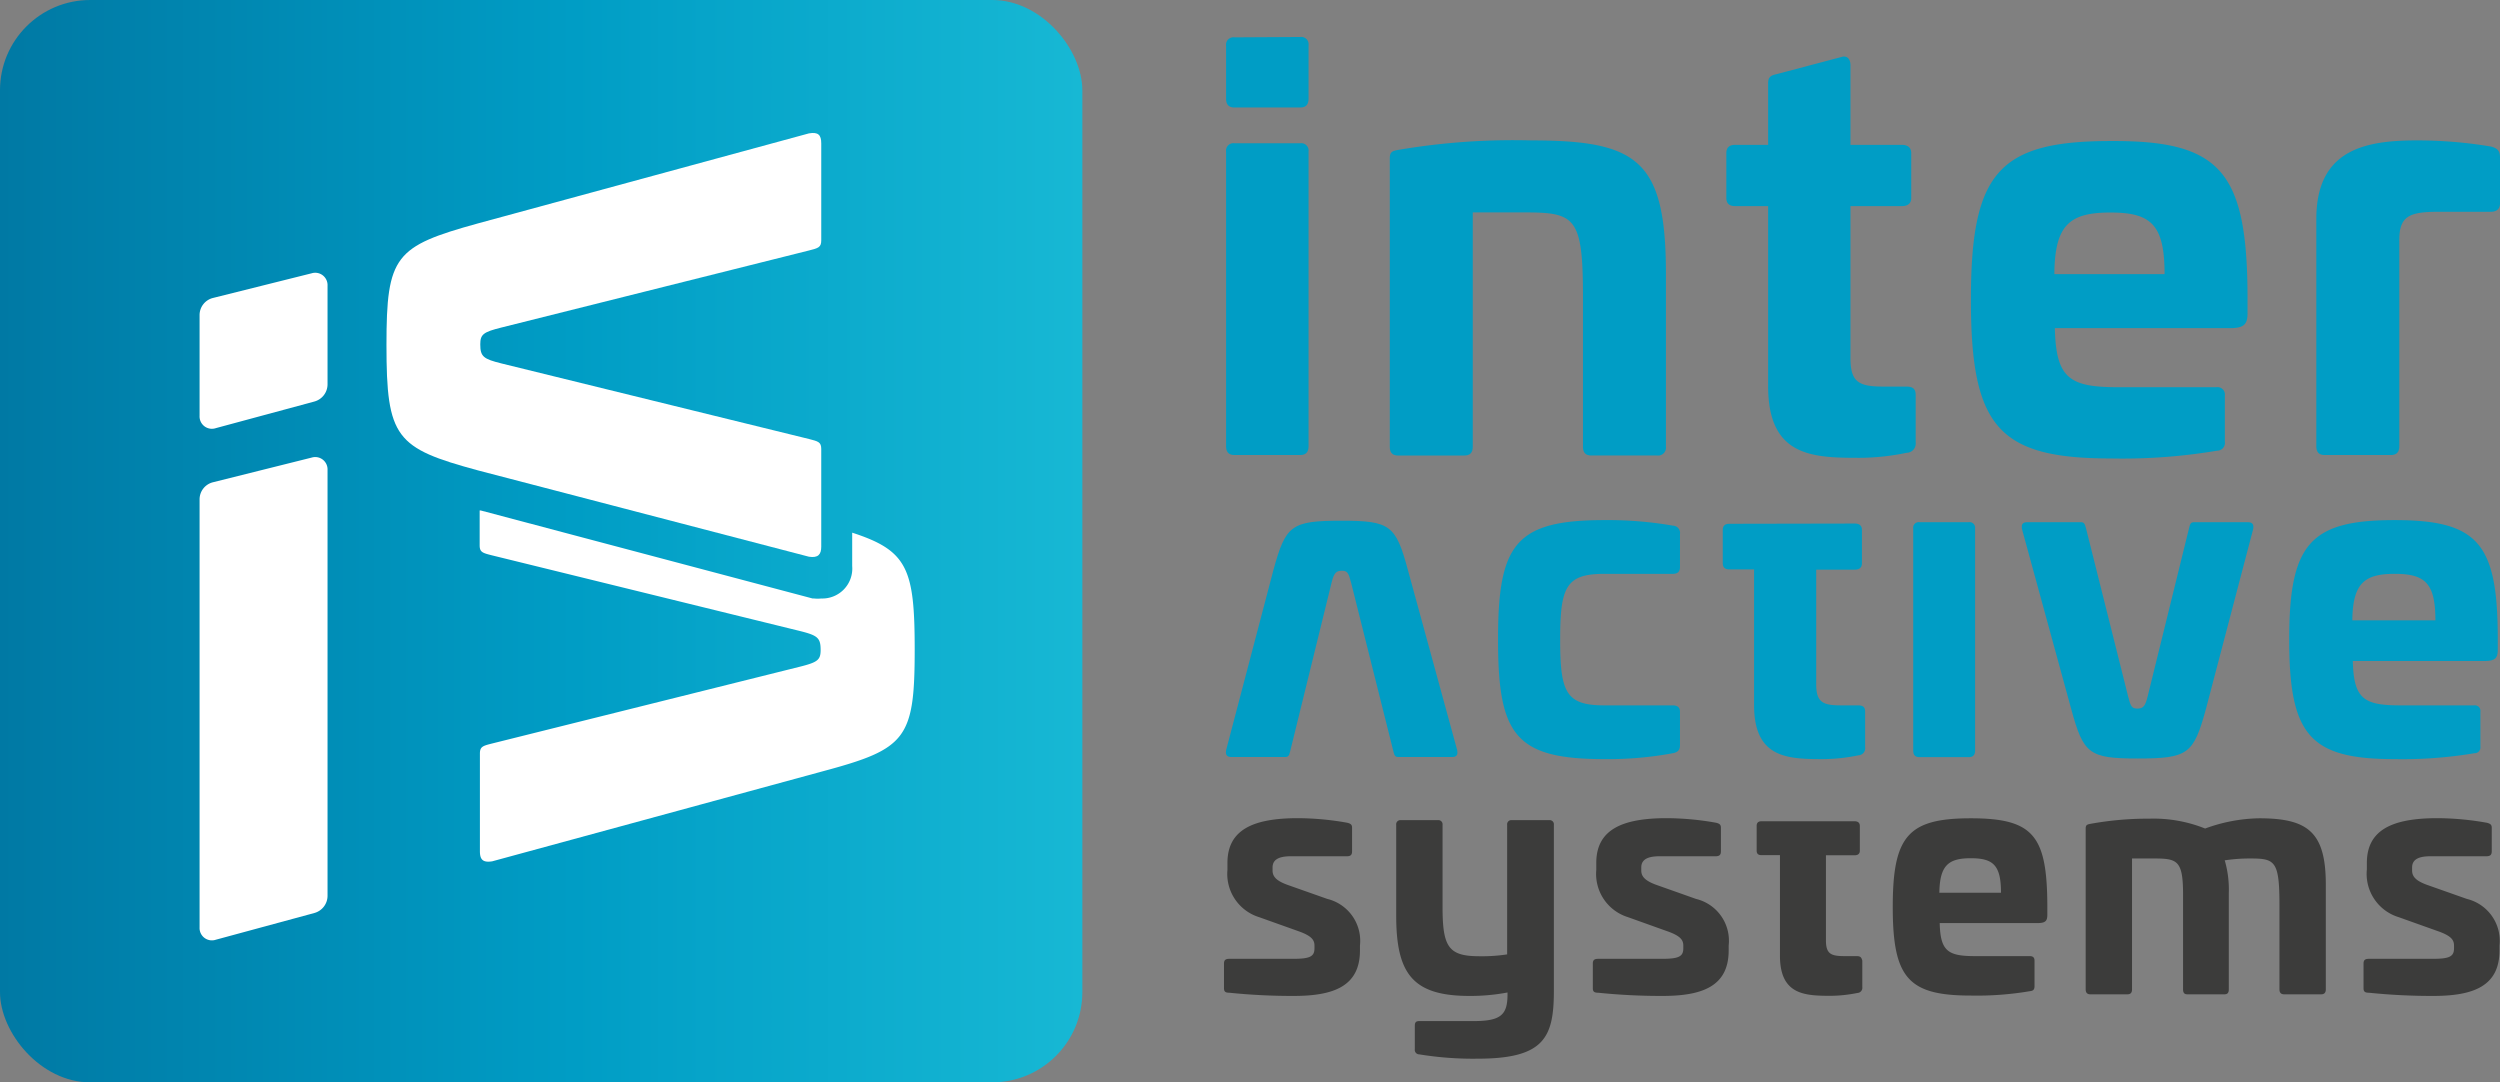 <svg xmlns="http://www.w3.org/2000/svg" xmlns:xlink="http://www.w3.org/1999/xlink" viewBox="0 0 202.8 87.8"><rect x="0" y="0" width="202.8" height="87.8" fill="#808080" stroke="none"/><defs><style>.cls-1{fill:#3c3c3b;}.cls-2{fill:#009dc5;}.cls-3{fill:url(#Gradient_bez_nazwy_44);}.cls-4{fill:#fff;}</style><linearGradient id="Gradient_bez_nazwy_44" y1="43.9" x2="87.8" y2="43.9" gradientUnits="userSpaceOnUse"><stop offset="0" stop-color="#0079a4"/><stop offset="0.53" stop-color="#009dc5"/><stop offset="1" stop-color="#17b8d4"/></linearGradient></defs><g id="Warstwa_2" data-name="Warstwa 2"><g id="_2" data-name="2"><path class="cls-1" d="M109.28,66.74c.3.07.4.17.4.4v1.92c0,.27-.1.4-.42.4h-4.54c-1,0-1.49.28-1.49.91v.25c0,.48.3.83,1.21,1.16l3.23,1.14a3.5,3.5,0,0,1,2.65,3.78v.4c0,2.93-2.17,3.69-5.38,3.69a50,50,0,0,1-5.22-.26c-.33,0-.43-.1-.43-.37v-2c0-.28.13-.38.43-.38h5.17c1.34,0,1.74-.17,1.74-.85v-.23c0-.48-.28-.81-1.38-1.19l-3.11-1.11a3.67,3.67,0,0,1-2.57-3.83V70c0-2.7,2.09-3.63,5.73-3.63A23.26,23.26,0,0,1,109.28,66.74Z"/><path class="cls-1" d="M125.67,66.53a.34.34,0,0,1,.38.38V80.36c0,3.78-.76,5.52-6.18,5.52a27,27,0,0,1-4.74-.35.36.36,0,0,1-.36-.41V83.21c0-.28.1-.38.36-.38h4.41c2.22,0,2.75-.51,2.75-2.17v-.15a16.19,16.19,0,0,1-3.08.28c-4.59,0-5.95-1.77-5.95-6.51V66.91a.34.34,0,0,1,.38-.38h3a.34.34,0,0,1,.38.38v6.66c0,3.26.48,4,3,4a13.52,13.52,0,0,0,2.24-.15V66.91a.34.34,0,0,1,.38-.38Z"/><path class="cls-1" d="M139.2,66.74c.3.07.4.17.4.4v1.92c0,.27-.1.4-.43.4h-4.54c-1,0-1.49.28-1.49.91v.25c0,.48.31.83,1.22,1.16l3.22,1.14a3.49,3.49,0,0,1,2.65,3.78v.4c0,2.93-2.17,3.69-5.37,3.69a50,50,0,0,1-5.22-.26c-.33,0-.43-.1-.43-.37v-2c0-.28.13-.38.43-.38h5.17c1.34,0,1.74-.17,1.74-.85v-.23c0-.48-.28-.81-1.39-1.19l-3.1-1.11a3.67,3.67,0,0,1-2.57-3.83V70c0-2.7,2.09-3.63,5.72-3.63A23.29,23.29,0,0,1,139.2,66.74Z"/><path class="cls-1" d="M166.08,73.42v.78c0,.51-.15.68-.81.68h-7.92c.05,2.27.66,2.68,2.85,2.68h4.46c.26,0,.38.12.38.37V80c0,.28-.12.38-.35.4a25.63,25.63,0,0,1-4.82.36c-5.09,0-6.33-1.44-6.33-7.19s1.24-7.19,6.33-7.19S166.05,67.8,166.08,73.42Zm-8.76-1h5c0-2.22-.61-2.8-2.45-2.8S157.35,70.22,157.32,72.44Z"/><path class="cls-1" d="M188.67,71.76l0,8.5c0,.27-.13.4-.38.4h-3c-.25,0-.38-.13-.38-.4V73.42c0-3.61-.37-3.78-2.39-3.78a13.74,13.74,0,0,0-2.05.15,8.45,8.45,0,0,1,.33,2.67l0,7.8c0,.27-.1.4-.36.4h-3c-.25,0-.35-.13-.35-.4v-7.7c0-2.8-.48-2.92-2.42-2.92h-1.72V80.26c0,.27-.12.4-.38.4h-3c-.25,0-.38-.13-.38-.4V67.21c0-.27.1-.32.33-.37a26.14,26.14,0,0,1,4.84-.43,11.25,11.25,0,0,1,4.52.8,13.27,13.27,0,0,1,4.38-.83C187.21,66.38,188.67,67.49,188.67,71.76Z"/><path class="cls-1" d="M201.72,66.74c.3.07.41.17.41.4v1.92c0,.27-.11.4-.43.4h-4.54c-1,0-1.49.28-1.49.91v.25c0,.48.3.83,1.21,1.16l3.23,1.14a3.5,3.5,0,0,1,2.65,3.78v.4c0,2.93-2.17,3.69-5.38,3.69a50,50,0,0,1-5.22-.26c-.33,0-.43-.1-.43-.37v-2c0-.28.13-.38.43-.38h5.17c1.34,0,1.74-.17,1.74-.85v-.23c0-.48-.27-.81-1.38-1.19l-3.11-1.11A3.67,3.67,0,0,1,192,70.52V70c0-2.7,2.09-3.63,5.73-3.63A23.26,23.26,0,0,1,201.72,66.74Z"/><path class="cls-1" d="M150.61,77.56h-1c-1.11,0-1.49-.2-1.49-1.29V69.38h2.32c.28,0,.43-.12.43-.37V67c0-.25-.15-.38-.43-.38h-7.54c-.28,0-.4.13-.4.38v2c0,.25.12.37.4.37h1.49v8.15c0,3.18,2,3.26,4.14,3.26a11.4,11.4,0,0,0,2.14-.23.42.42,0,0,0,.4-.48V77.93C151,77.66,150.92,77.56,150.61,77.56Z"/><path class="cls-2" d="M105.47,11.62a.6.6,0,0,1,.68.68V36.19c0,.5-.23.72-.68.72h-5.33c-.45,0-.68-.22-.68-.72V12.3a.6.6,0,0,1,.68-.68Z"/><path class="cls-2" d="M135.14,22.23v14a.64.64,0,0,1-.72.72h-5.33c-.45,0-.68-.22-.68-.72V24c0-6.46-.67-6.77-4.83-6.77h-4.11v19c0,.5-.23.72-.68.72h-5.37c-.46,0-.68-.22-.68-.72V12.84c0-.54.22-.59.68-.68a55.46,55.46,0,0,1,10.79-.77C132.88,11.39,135.14,13,135.14,22.23Z"/><path class="cls-2" d="M149.39,4.62c.45-.14.72.18.72.67v6.46h4.16c.5,0,.77.23.77.68v3.62c0,.45-.27.67-.77.67h-4.16V29.06c0,1.94.68,2.3,2.67,2.3h1.85c.54,0,.77.18.77.68v3.84a.75.75,0,0,1-.73.85,19.13,19.13,0,0,1-3.83.41c-3.89,0-7.41-.13-7.41-5.83V16.72h-2.67c-.49,0-.72-.22-.72-.67V12.43c0-.45.23-.68.72-.68h2.67v-5c0-.45.18-.63.63-.72Z"/><path class="cls-2" d="M182.32,24v1.4c0,.9-.27,1.22-1.44,1.22H166.69c.09,4.07,1.18,4.79,5.11,4.79h8a.6.6,0,0,1,.68.68v3.74a.63.63,0,0,1-.63.73,46.14,46.14,0,0,1-8.63.63c-9.12,0-11.34-2.57-11.34-12.87s2.22-12.88,11.34-12.88C180.11,11.39,182.28,13.88,182.32,24Zm-15.67-1.76h8.94c0-4-1.08-5-4.38-5S166.69,18.21,166.65,22.19Z"/><path class="cls-2" d="M202.08,11.89c.5.14.72.32.72.9V16.5c0,.45-.27.68-.76.68h-4.25c-2.35,0-3.16.36-3.16,2.3V36.19c0,.5-.23.72-.68.72h-5.38c-.45,0-.67-.22-.67-.72V17.76c0-5.69,4.06-6.37,8.17-6.37A36.05,36.05,0,0,1,202.08,11.89Z"/><path class="cls-2" d="M105.47,3a.6.6,0,0,1,.68.68V8c0,.5-.23.72-.68.72h-5.33c-.45,0-.68-.22-.68-.72V3.71a.6.6,0,0,1,.68-.68Z"/><path class="cls-2" d="M135.7,42.64a.59.59,0,0,1,.58.68V46c0,.38-.2.55-.58.55h-5.54c-3.13,0-3.6,1.05-3.6,5.34s.47,5.33,3.6,5.33h5.54c.38,0,.58.17.58.51v2.72c0,.41-.2.58-.58.65a28.57,28.57,0,0,1-5.54.48c-7.24,0-8.64-1.94-8.64-9.69s1.4-9.7,8.64-9.7A30.82,30.82,0,0,1,135.7,42.64Z"/><path class="cls-2" d="M150.46,42.47c.37,0,.58.17.58.51V45.7c0,.34-.21.51-.58.51h-3.13v9.28c0,1.46.51,1.73,2,1.73h1.39c.41,0,.58.14.58.51v2.89a.57.57,0,0,1-.54.65,14.59,14.59,0,0,1-2.89.31c-2.93,0-5.58-.11-5.58-4.39v-11h-2c-.37,0-.54-.17-.54-.51V43c0-.34.17-.51.54-.51Z"/><path class="cls-2" d="M159.71,42.36a.45.45,0,0,1,.51.51v18c0,.38-.17.55-.51.55h-4c-.35,0-.51-.17-.51-.55v-18a.45.45,0,0,1,.51-.51Z"/><path class="cls-2" d="M182.34,42.36c.34,0,.51.14.44.55l-3.84,14.62c-1,3.64-1.43,4-5.55,4-3.94,0-4.38-.38-5.37-4l-4-14.62c-.06-.41.07-.55.45-.55h4.31c.31,0,.34.14.45.55l3.4,13.57c.2.81.3,1,.74,1s.65-.14.85-1l3.34-13.57c.1-.41.13-.55.44-.55Z"/><path class="cls-2" d="M99.9,61.41c-.34,0-.51-.14-.44-.55l3.84-14.62c1-3.64,1.43-4,5.54-4,3.94,0,4.39.37,5.37,4l4,14.62c.07.41-.07.55-.44.55h-4.32c-.31,0-.34-.14-.44-.55l-3.4-13.56c-.21-.82-.31-1-.75-1s-.65.14-.85,1l-3.33,13.56c-.1.41-.14.55-.44.55Z"/><path class="cls-2" d="M202.62,51.65V52.7c0,.68-.2.92-1.09.92H190.86c.07,3.06.88,3.6,3.84,3.6h6a.45.45,0,0,1,.51.51v2.83a.47.47,0,0,1-.48.54,35.16,35.16,0,0,1-6.49.48c-6.87,0-8.54-1.94-8.54-9.69s1.67-9.7,8.54-9.7C201,42.19,202.59,44.06,202.62,51.65Zm-11.8-1.33h6.74c0-3-.82-3.77-3.3-3.77S190.86,47.33,190.82,50.32Z"/></g><g id="Warstwa_9" data-name="Warstwa 9"><rect class="cls-3" width="87.8" height="87.8" rx="7.32"/><path class="cls-4" d="M25.28,37.12l-8,2a1.43,1.43,0,0,0-1.09,1.39V75.23a1,1,0,0,0,1.32,1l8-2.17a1.45,1.45,0,0,0,1.06-1.39V38.13A1,1,0,0,0,25.28,37.12Z"/><path class="cls-4" d="M25.28,22.17l-8,2a1.43,1.43,0,0,0-1.09,1.39v8.17a1,1,0,0,0,1.32,1l8-2.16a1.45,1.45,0,0,0,1.06-1.39v-8A1,1,0,0,0,25.28,22.17Z"/><path class="cls-4" d="M66.62,44.35c0,.62-.25.93-1,.81l-26.84-7c-6.68-1.81-7.43-2.62-7.43-10.18,0-7.24.69-8,7.43-9.86l26.84-7.3c.75-.13,1,.12,1,.81V19.5c0,.57-.25.63-1,.82L40.71,26.56c-1.5.37-1.75.56-1.75,1.37,0,1,.25,1.19,1.75,1.56l24.91,6.12c.75.19,1,.25,1,.81Z"/><path class="cls-4" d="M69.13,43.21v2.71a2.43,2.43,0,0,1-2.5,2.63,3.07,3.07,0,0,1-.59,0H66l-.08,0L39,41.41l-.09,0v2.83c0,.56.25.62,1,.81l24.91,6.12c1.5.37,1.75.56,1.75,1.56,0,.81-.25,1-1.75,1.37L39.93,60.31c-.75.19-1,.25-1,.82v7.92c0,.69.25.94,1,.82l26.84-7.31c6.74-1.81,7.43-2.62,7.43-9.86C74.2,46.15,73.63,44.67,69.13,43.21Z"/></g></g></svg>